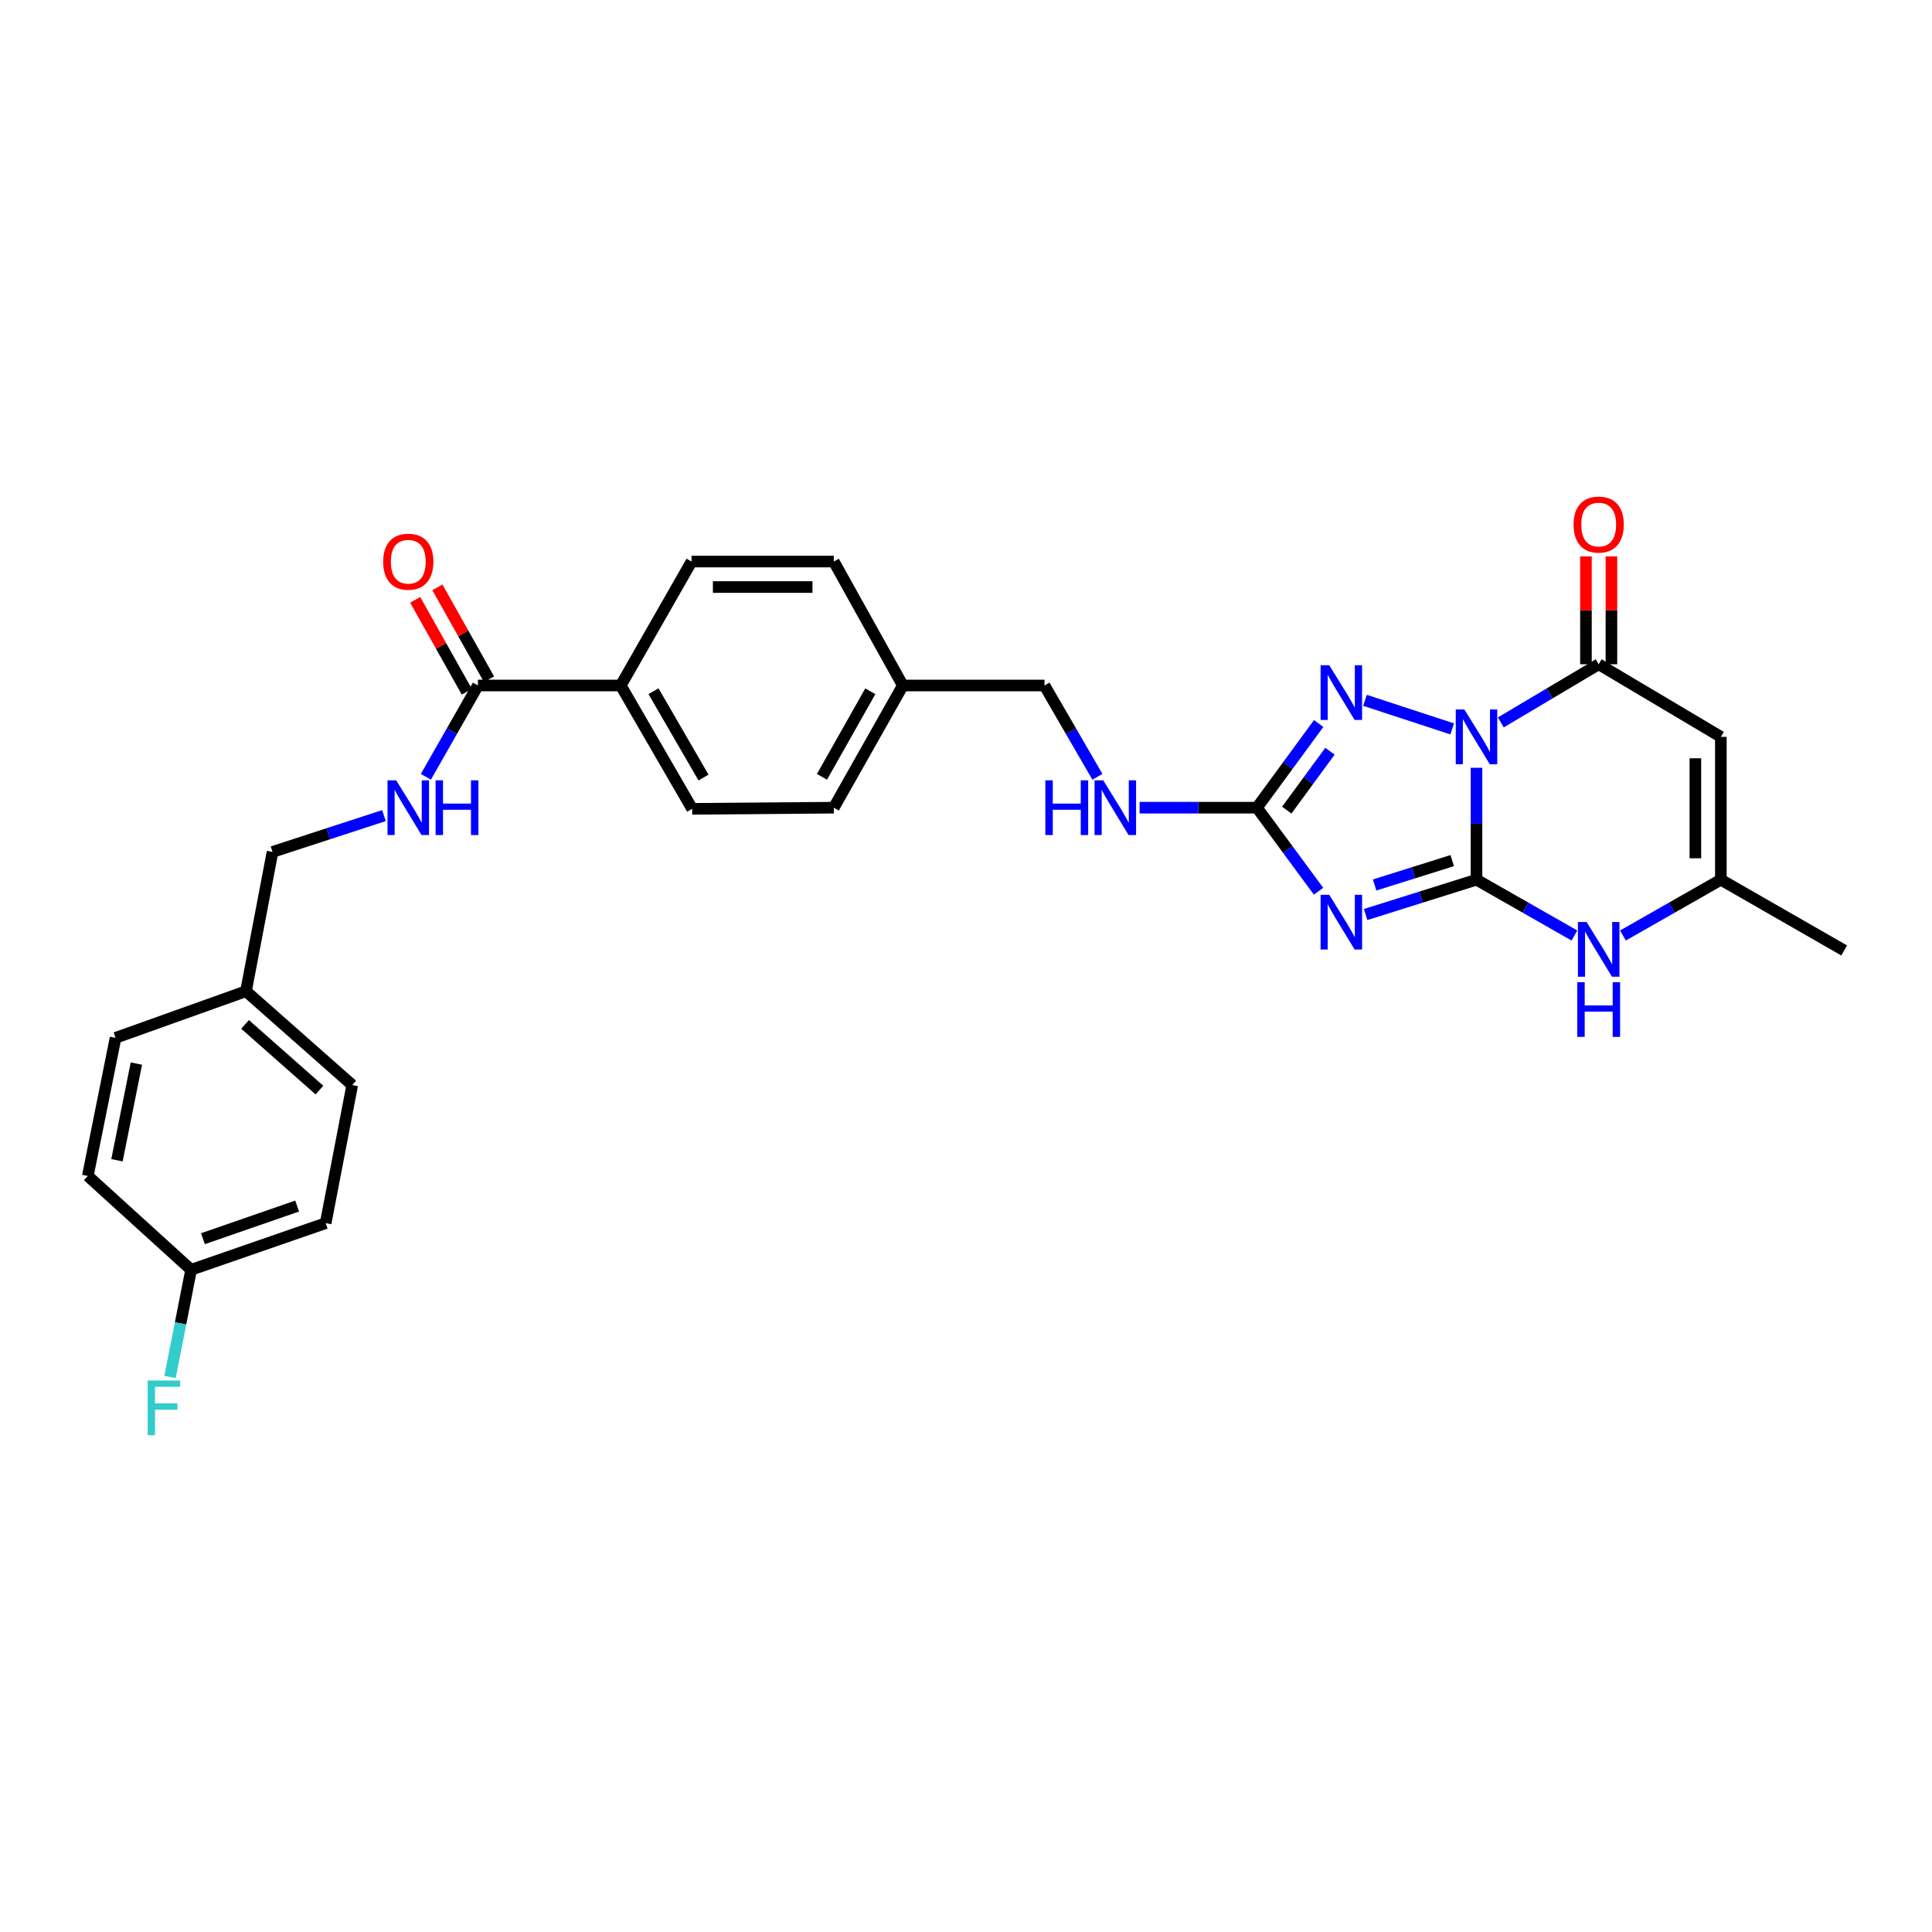 <?xml version='1.0' encoding='iso-8859-1'?>
<svg version='1.1' baseProfile='full'
              xmlns='http://www.w3.org/2000/svg'
                      xmlns:rdkit='http://www.rdkit.org/xml'
                      xmlns:xlink='http://www.w3.org/1999/xlink'
                  xml:space='preserve'
width='1000px' height='1000px' viewBox='0 0 1000 1000'>
<!-- END OF HEADER -->
<rect style='opacity:1.0;fill:#FFFFFF;stroke:none' width='1000' height='1000' x='0' y='0'> </rect>
<path class='bond-0' d='M 764.236,397.404 L 764.236,426.367' style='fill:none;fill-rule:evenodd;stroke:#0000FF;stroke-width:6px;stroke-linecap:butt;stroke-linejoin:miter;stroke-opacity:1' />
<path class='bond-0' d='M 764.236,426.367 L 764.236,455.33' style='fill:none;fill-rule:evenodd;stroke:#000000;stroke-width:6px;stroke-linecap:butt;stroke-linejoin:miter;stroke-opacity:1' />
<path class='bond-2' d='M 751.656,377.275 L 706.524,362.491' style='fill:none;fill-rule:evenodd;stroke:#0000FF;stroke-width:6px;stroke-linecap:butt;stroke-linejoin:miter;stroke-opacity:1' />
<path class='bond-3' d='M 776.815,373.922 L 802.146,358.871' style='fill:none;fill-rule:evenodd;stroke:#0000FF;stroke-width:6px;stroke-linecap:butt;stroke-linejoin:miter;stroke-opacity:1' />
<path class='bond-3' d='M 802.146,358.871 L 827.477,343.821' style='fill:none;fill-rule:evenodd;stroke:#000000;stroke-width:6px;stroke-linecap:butt;stroke-linejoin:miter;stroke-opacity:1' />
<path class='bond-1' d='M 764.236,455.33 L 735.542,464.341' style='fill:none;fill-rule:evenodd;stroke:#000000;stroke-width:6px;stroke-linecap:butt;stroke-linejoin:miter;stroke-opacity:1' />
<path class='bond-1' d='M 735.542,464.341 L 706.848,473.353' style='fill:none;fill-rule:evenodd;stroke:#0000FF;stroke-width:6px;stroke-linecap:butt;stroke-linejoin:miter;stroke-opacity:1' />
<path class='bond-1' d='M 751.675,445.447 L 731.589,451.756' style='fill:none;fill-rule:evenodd;stroke:#000000;stroke-width:6px;stroke-linecap:butt;stroke-linejoin:miter;stroke-opacity:1' />
<path class='bond-1' d='M 731.589,451.756 L 711.503,458.064' style='fill:none;fill-rule:evenodd;stroke:#0000FF;stroke-width:6px;stroke-linecap:butt;stroke-linejoin:miter;stroke-opacity:1' />
<path class='bond-6' d='M 764.236,455.33 L 789.577,469.775' style='fill:none;fill-rule:evenodd;stroke:#000000;stroke-width:6px;stroke-linecap:butt;stroke-linejoin:miter;stroke-opacity:1' />
<path class='bond-6' d='M 789.577,469.775 L 814.917,484.221' style='fill:none;fill-rule:evenodd;stroke:#0000FF;stroke-width:6px;stroke-linecap:butt;stroke-linejoin:miter;stroke-opacity:1' />
<path class='bond-29' d='M 682.478,461.302 L 666.536,439.678' style='fill:none;fill-rule:evenodd;stroke:#0000FF;stroke-width:6px;stroke-linecap:butt;stroke-linejoin:miter;stroke-opacity:1' />
<path class='bond-29' d='M 666.536,439.678 L 650.594,418.055' style='fill:none;fill-rule:evenodd;stroke:#000000;stroke-width:6px;stroke-linecap:butt;stroke-linejoin:miter;stroke-opacity:1' />
<path class='bond-4' d='M 682.539,374.485 L 666.566,396.27' style='fill:none;fill-rule:evenodd;stroke:#0000FF;stroke-width:6px;stroke-linecap:butt;stroke-linejoin:miter;stroke-opacity:1' />
<path class='bond-4' d='M 666.566,396.27 L 650.594,418.055' style='fill:none;fill-rule:evenodd;stroke:#000000;stroke-width:6px;stroke-linecap:butt;stroke-linejoin:miter;stroke-opacity:1' />
<path class='bond-4' d='M 688.386,388.821 L 677.205,404.07' style='fill:none;fill-rule:evenodd;stroke:#0000FF;stroke-width:6px;stroke-linecap:butt;stroke-linejoin:miter;stroke-opacity:1' />
<path class='bond-4' d='M 677.205,404.07 L 666.025,419.32' style='fill:none;fill-rule:evenodd;stroke:#000000;stroke-width:6px;stroke-linecap:butt;stroke-linejoin:miter;stroke-opacity:1' />
<path class='bond-5' d='M 827.477,343.821 L 890.711,381.396' style='fill:none;fill-rule:evenodd;stroke:#000000;stroke-width:6px;stroke-linecap:butt;stroke-linejoin:miter;stroke-opacity:1' />
<path class='bond-12' d='M 834.073,343.821 L 834.073,315.912' style='fill:none;fill-rule:evenodd;stroke:#000000;stroke-width:6px;stroke-linecap:butt;stroke-linejoin:miter;stroke-opacity:1' />
<path class='bond-12' d='M 834.073,315.912 L 834.073,288.003' style='fill:none;fill-rule:evenodd;stroke:#FF0000;stroke-width:6px;stroke-linecap:butt;stroke-linejoin:miter;stroke-opacity:1' />
<path class='bond-12' d='M 820.881,343.821 L 820.881,315.912' style='fill:none;fill-rule:evenodd;stroke:#000000;stroke-width:6px;stroke-linecap:butt;stroke-linejoin:miter;stroke-opacity:1' />
<path class='bond-12' d='M 820.881,315.912 L 820.881,288.003' style='fill:none;fill-rule:evenodd;stroke:#FF0000;stroke-width:6px;stroke-linecap:butt;stroke-linejoin:miter;stroke-opacity:1' />
<path class='bond-10' d='M 650.594,418.055 L 620.229,418.055' style='fill:none;fill-rule:evenodd;stroke:#000000;stroke-width:6px;stroke-linecap:butt;stroke-linejoin:miter;stroke-opacity:1' />
<path class='bond-10' d='M 620.229,418.055 L 589.863,418.055' style='fill:none;fill-rule:evenodd;stroke:#0000FF;stroke-width:6px;stroke-linecap:butt;stroke-linejoin:miter;stroke-opacity:1' />
<path class='bond-7' d='M 890.711,381.396 L 890.711,455.33' style='fill:none;fill-rule:evenodd;stroke:#000000;stroke-width:6px;stroke-linecap:butt;stroke-linejoin:miter;stroke-opacity:1' />
<path class='bond-7' d='M 877.519,392.486 L 877.519,444.24' style='fill:none;fill-rule:evenodd;stroke:#000000;stroke-width:6px;stroke-linecap:butt;stroke-linejoin:miter;stroke-opacity:1' />
<path class='bond-30' d='M 840.037,484.22 L 865.374,469.775' style='fill:none;fill-rule:evenodd;stroke:#0000FF;stroke-width:6px;stroke-linecap:butt;stroke-linejoin:miter;stroke-opacity:1' />
<path class='bond-30' d='M 865.374,469.775 L 890.711,455.33' style='fill:none;fill-rule:evenodd;stroke:#000000;stroke-width:6px;stroke-linecap:butt;stroke-linejoin:miter;stroke-opacity:1' />
<path class='bond-28' d='M 890.711,455.33 L 954.545,491.96' style='fill:none;fill-rule:evenodd;stroke:#000000;stroke-width:6px;stroke-linecap:butt;stroke-linejoin:miter;stroke-opacity:1' />
<path class='bond-8' d='M 247.373,354.814 L 321.292,354.814' style='fill:none;fill-rule:evenodd;stroke:#000000;stroke-width:6px;stroke-linecap:butt;stroke-linejoin:miter;stroke-opacity:1' />
<path class='bond-9' d='M 247.373,354.814 L 233.902,378.445' style='fill:none;fill-rule:evenodd;stroke:#000000;stroke-width:6px;stroke-linecap:butt;stroke-linejoin:miter;stroke-opacity:1' />
<path class='bond-9' d='M 233.902,378.445 L 220.432,402.075' style='fill:none;fill-rule:evenodd;stroke:#0000FF;stroke-width:6px;stroke-linecap:butt;stroke-linejoin:miter;stroke-opacity:1' />
<path class='bond-13' d='M 253.123,351.583 L 239.762,327.804' style='fill:none;fill-rule:evenodd;stroke:#000000;stroke-width:6px;stroke-linecap:butt;stroke-linejoin:miter;stroke-opacity:1' />
<path class='bond-13' d='M 239.762,327.804 L 226.4,304.025' style='fill:none;fill-rule:evenodd;stroke:#FF0000;stroke-width:6px;stroke-linecap:butt;stroke-linejoin:miter;stroke-opacity:1' />
<path class='bond-13' d='M 241.623,358.045 L 228.261,334.267' style='fill:none;fill-rule:evenodd;stroke:#000000;stroke-width:6px;stroke-linecap:butt;stroke-linejoin:miter;stroke-opacity:1' />
<path class='bond-13' d='M 228.261,334.267 L 214.899,310.488' style='fill:none;fill-rule:evenodd;stroke:#FF0000;stroke-width:6px;stroke-linecap:butt;stroke-linejoin:miter;stroke-opacity:1' />
<path class='bond-16' d='M 198.735,422.157 L 169.897,431.554' style='fill:none;fill-rule:evenodd;stroke:#0000FF;stroke-width:6px;stroke-linecap:butt;stroke-linejoin:miter;stroke-opacity:1' />
<path class='bond-16' d='M 169.897,431.554 L 141.06,440.951' style='fill:none;fill-rule:evenodd;stroke:#000000;stroke-width:6px;stroke-linecap:butt;stroke-linejoin:miter;stroke-opacity:1' />
<path class='bond-17' d='M 568.021,402.068 L 554.323,378.441' style='fill:none;fill-rule:evenodd;stroke:#0000FF;stroke-width:6px;stroke-linecap:butt;stroke-linejoin:miter;stroke-opacity:1' />
<path class='bond-17' d='M 554.323,378.441 L 540.624,354.814' style='fill:none;fill-rule:evenodd;stroke:#000000;stroke-width:6px;stroke-linecap:butt;stroke-linejoin:miter;stroke-opacity:1' />
<path class='bond-11' d='M 321.292,354.814 L 358.266,418.649' style='fill:none;fill-rule:evenodd;stroke:#000000;stroke-width:6px;stroke-linecap:butt;stroke-linejoin:miter;stroke-opacity:1' />
<path class='bond-11' d='M 338.254,357.777 L 364.136,402.461' style='fill:none;fill-rule:evenodd;stroke:#000000;stroke-width:6px;stroke-linecap:butt;stroke-linejoin:miter;stroke-opacity:1' />
<path class='bond-31' d='M 321.292,354.814 L 357.951,290.657' style='fill:none;fill-rule:evenodd;stroke:#000000;stroke-width:6px;stroke-linecap:butt;stroke-linejoin:miter;stroke-opacity:1' />
<path class='bond-14' d='M 358.266,418.649 L 431.577,418.055' style='fill:none;fill-rule:evenodd;stroke:#000000;stroke-width:6px;stroke-linecap:butt;stroke-linejoin:miter;stroke-opacity:1' />
<path class='bond-15' d='M 357.951,290.657 L 431.577,290.657' style='fill:none;fill-rule:evenodd;stroke:#000000;stroke-width:6px;stroke-linecap:butt;stroke-linejoin:miter;stroke-opacity:1' />
<path class='bond-15' d='M 368.995,303.849 L 420.534,303.849' style='fill:none;fill-rule:evenodd;stroke:#000000;stroke-width:6px;stroke-linecap:butt;stroke-linejoin:miter;stroke-opacity:1' />
<path class='bond-20' d='M 141.06,440.951 L 127.326,513.052' style='fill:none;fill-rule:evenodd;stroke:#000000;stroke-width:6px;stroke-linecap:butt;stroke-linejoin:miter;stroke-opacity:1' />
<path class='bond-19' d='M 540.624,354.814 L 467.313,354.814' style='fill:none;fill-rule:evenodd;stroke:#000000;stroke-width:6px;stroke-linecap:butt;stroke-linejoin:miter;stroke-opacity:1' />
<path class='bond-18' d='M 98.919,657.234 L 168.565,633.1' style='fill:none;fill-rule:evenodd;stroke:#000000;stroke-width:6px;stroke-linecap:butt;stroke-linejoin:miter;stroke-opacity:1' />
<path class='bond-18' d='M 105.046,641.149 L 153.799,624.255' style='fill:none;fill-rule:evenodd;stroke:#000000;stroke-width:6px;stroke-linecap:butt;stroke-linejoin:miter;stroke-opacity:1' />
<path class='bond-23' d='M 98.919,657.234 L 93.459,684.982' style='fill:none;fill-rule:evenodd;stroke:#000000;stroke-width:6px;stroke-linecap:butt;stroke-linejoin:miter;stroke-opacity:1' />
<path class='bond-23' d='M 93.459,684.982 L 87.999,712.731' style='fill:none;fill-rule:evenodd;stroke:#33CCCC;stroke-width:6px;stroke-linecap:butt;stroke-linejoin:miter;stroke-opacity:1' />
<path class='bond-32' d='M 98.919,657.234 L 45.455,608.665' style='fill:none;fill-rule:evenodd;stroke:#000000;stroke-width:6px;stroke-linecap:butt;stroke-linejoin:miter;stroke-opacity:1' />
<path class='bond-21' d='M 467.313,354.814 L 431.577,290.657' style='fill:none;fill-rule:evenodd;stroke:#000000;stroke-width:6px;stroke-linecap:butt;stroke-linejoin:miter;stroke-opacity:1' />
<path class='bond-22' d='M 467.313,354.814 L 431.577,418.055' style='fill:none;fill-rule:evenodd;stroke:#000000;stroke-width:6px;stroke-linecap:butt;stroke-linejoin:miter;stroke-opacity:1' />
<path class='bond-22' d='M 450.468,357.81 L 425.453,402.079' style='fill:none;fill-rule:evenodd;stroke:#000000;stroke-width:6px;stroke-linecap:butt;stroke-linejoin:miter;stroke-opacity:1' />
<path class='bond-26' d='M 127.326,513.052 L 59.812,537.186' style='fill:none;fill-rule:evenodd;stroke:#000000;stroke-width:6px;stroke-linecap:butt;stroke-linejoin:miter;stroke-opacity:1' />
<path class='bond-27' d='M 127.326,513.052 L 182.314,561.621' style='fill:none;fill-rule:evenodd;stroke:#000000;stroke-width:6px;stroke-linecap:butt;stroke-linejoin:miter;stroke-opacity:1' />
<path class='bond-27' d='M 126.841,530.225 L 165.333,564.223' style='fill:none;fill-rule:evenodd;stroke:#000000;stroke-width:6px;stroke-linecap:butt;stroke-linejoin:miter;stroke-opacity:1' />
<path class='bond-24' d='M 45.455,608.665 L 59.812,537.186' style='fill:none;fill-rule:evenodd;stroke:#000000;stroke-width:6px;stroke-linecap:butt;stroke-linejoin:miter;stroke-opacity:1' />
<path class='bond-24' d='M 60.542,600.541 L 70.592,550.506' style='fill:none;fill-rule:evenodd;stroke:#000000;stroke-width:6px;stroke-linecap:butt;stroke-linejoin:miter;stroke-opacity:1' />
<path class='bond-25' d='M 168.565,633.1 L 182.314,561.621' style='fill:none;fill-rule:evenodd;stroke:#000000;stroke-width:6px;stroke-linecap:butt;stroke-linejoin:miter;stroke-opacity:1' />
<path  class='atom-0' d='M 757.976 367.236
L 767.256 382.236
Q 768.176 383.716, 769.656 386.396
Q 771.136 389.076, 771.216 389.236
L 771.216 367.236
L 774.976 367.236
L 774.976 395.556
L 771.096 395.556
L 761.136 379.156
Q 759.976 377.236, 758.736 375.036
Q 757.536 372.836, 757.176 372.156
L 757.176 395.556
L 753.496 395.556
L 753.496 367.236
L 757.976 367.236
' fill='#0000FF'/>
<path  class='atom-2' d='M 688.014 463.142
L 697.294 478.142
Q 698.214 479.622, 699.694 482.302
Q 701.174 484.982, 701.254 485.142
L 701.254 463.142
L 705.014 463.142
L 705.014 491.462
L 701.134 491.462
L 691.174 475.062
Q 690.014 473.142, 688.774 470.942
Q 687.574 468.742, 687.214 468.062
L 687.214 491.462
L 683.534 491.462
L 683.534 463.142
L 688.014 463.142
' fill='#0000FF'/>
<path  class='atom-3' d='M 688.014 344.318
L 697.294 359.318
Q 698.214 360.798, 699.694 363.478
Q 701.174 366.158, 701.254 366.318
L 701.254 344.318
L 705.014 344.318
L 705.014 372.638
L 701.134 372.638
L 691.174 356.238
Q 690.014 354.318, 688.774 352.118
Q 687.574 349.918, 687.214 349.238
L 687.214 372.638
L 683.534 372.638
L 683.534 344.318
L 688.014 344.318
' fill='#0000FF'/>
<path  class='atom-7' d='M 821.217 477.221
L 830.497 492.221
Q 831.417 493.701, 832.897 496.381
Q 834.377 499.061, 834.457 499.221
L 834.457 477.221
L 838.217 477.221
L 838.217 505.541
L 834.337 505.541
L 824.377 489.141
Q 823.217 487.221, 821.977 485.021
Q 820.777 482.821, 820.417 482.141
L 820.417 505.541
L 816.737 505.541
L 816.737 477.221
L 821.217 477.221
' fill='#0000FF'/>
<path  class='atom-7' d='M 816.397 508.373
L 820.237 508.373
L 820.237 520.413
L 834.717 520.413
L 834.717 508.373
L 838.557 508.373
L 838.557 536.693
L 834.717 536.693
L 834.717 523.613
L 820.237 523.613
L 820.237 536.693
L 816.397 536.693
L 816.397 508.373
' fill='#0000FF'/>
<path  class='atom-10' d='M 205.062 403.895
L 214.342 418.895
Q 215.262 420.375, 216.742 423.055
Q 218.222 425.735, 218.302 425.895
L 218.302 403.895
L 222.062 403.895
L 222.062 432.215
L 218.182 432.215
L 208.222 415.815
Q 207.062 413.895, 205.822 411.695
Q 204.622 409.495, 204.262 408.815
L 204.262 432.215
L 200.582 432.215
L 200.582 403.895
L 205.062 403.895
' fill='#0000FF'/>
<path  class='atom-10' d='M 225.462 403.895
L 229.302 403.895
L 229.302 415.935
L 243.782 415.935
L 243.782 403.895
L 247.622 403.895
L 247.622 432.215
L 243.782 432.215
L 243.782 419.135
L 229.302 419.135
L 229.302 432.215
L 225.462 432.215
L 225.462 403.895
' fill='#0000FF'/>
<path  class='atom-11' d='M 541.071 403.895
L 544.911 403.895
L 544.911 415.935
L 559.391 415.935
L 559.391 403.895
L 563.231 403.895
L 563.231 432.215
L 559.391 432.215
L 559.391 419.135
L 544.911 419.135
L 544.911 432.215
L 541.071 432.215
L 541.071 403.895
' fill='#0000FF'/>
<path  class='atom-11' d='M 571.031 403.895
L 580.311 418.895
Q 581.231 420.375, 582.711 423.055
Q 584.191 425.735, 584.271 425.895
L 584.271 403.895
L 588.031 403.895
L 588.031 432.215
L 584.151 432.215
L 574.191 415.815
Q 573.031 413.895, 571.791 411.695
Q 570.591 409.495, 570.231 408.815
L 570.231 432.215
L 566.551 432.215
L 566.551 403.895
L 571.031 403.895
' fill='#0000FF'/>
<path  class='atom-13' d='M 814.477 271.513
Q 814.477 264.713, 817.837 260.913
Q 821.197 257.113, 827.477 257.113
Q 833.757 257.113, 837.117 260.913
Q 840.477 264.713, 840.477 271.513
Q 840.477 278.393, 837.077 282.313
Q 833.677 286.193, 827.477 286.193
Q 821.237 286.193, 817.837 282.313
Q 814.477 278.433, 814.477 271.513
M 827.477 282.993
Q 831.797 282.993, 834.117 280.113
Q 836.477 277.193, 836.477 271.513
Q 836.477 265.953, 834.117 263.153
Q 831.797 260.313, 827.477 260.313
Q 823.157 260.313, 820.797 263.113
Q 818.477 265.913, 818.477 271.513
Q 818.477 277.233, 820.797 280.113
Q 823.157 282.993, 827.477 282.993
' fill='#FF0000'/>
<path  class='atom-14' d='M 198.322 290.737
Q 198.322 283.937, 201.682 280.137
Q 205.042 276.337, 211.322 276.337
Q 217.602 276.337, 220.962 280.137
Q 224.322 283.937, 224.322 290.737
Q 224.322 297.617, 220.922 301.537
Q 217.522 305.417, 211.322 305.417
Q 205.082 305.417, 201.682 301.537
Q 198.322 297.657, 198.322 290.737
M 211.322 302.217
Q 215.642 302.217, 217.962 299.337
Q 220.322 296.417, 220.322 290.737
Q 220.322 285.177, 217.962 282.377
Q 215.642 279.537, 211.322 279.537
Q 207.002 279.537, 204.642 282.337
Q 202.322 285.137, 202.322 290.737
Q 202.322 296.457, 204.642 299.337
Q 207.002 302.217, 211.322 302.217
' fill='#FF0000'/>
<path  class='atom-24' d='M 76.435 714.552
L 93.275 714.552
L 93.275 717.792
L 80.235 717.792
L 80.235 726.392
L 91.835 726.392
L 91.835 729.672
L 80.235 729.672
L 80.235 742.872
L 76.435 742.872
L 76.435 714.552
' fill='#33CCCC'/>
</svg>
